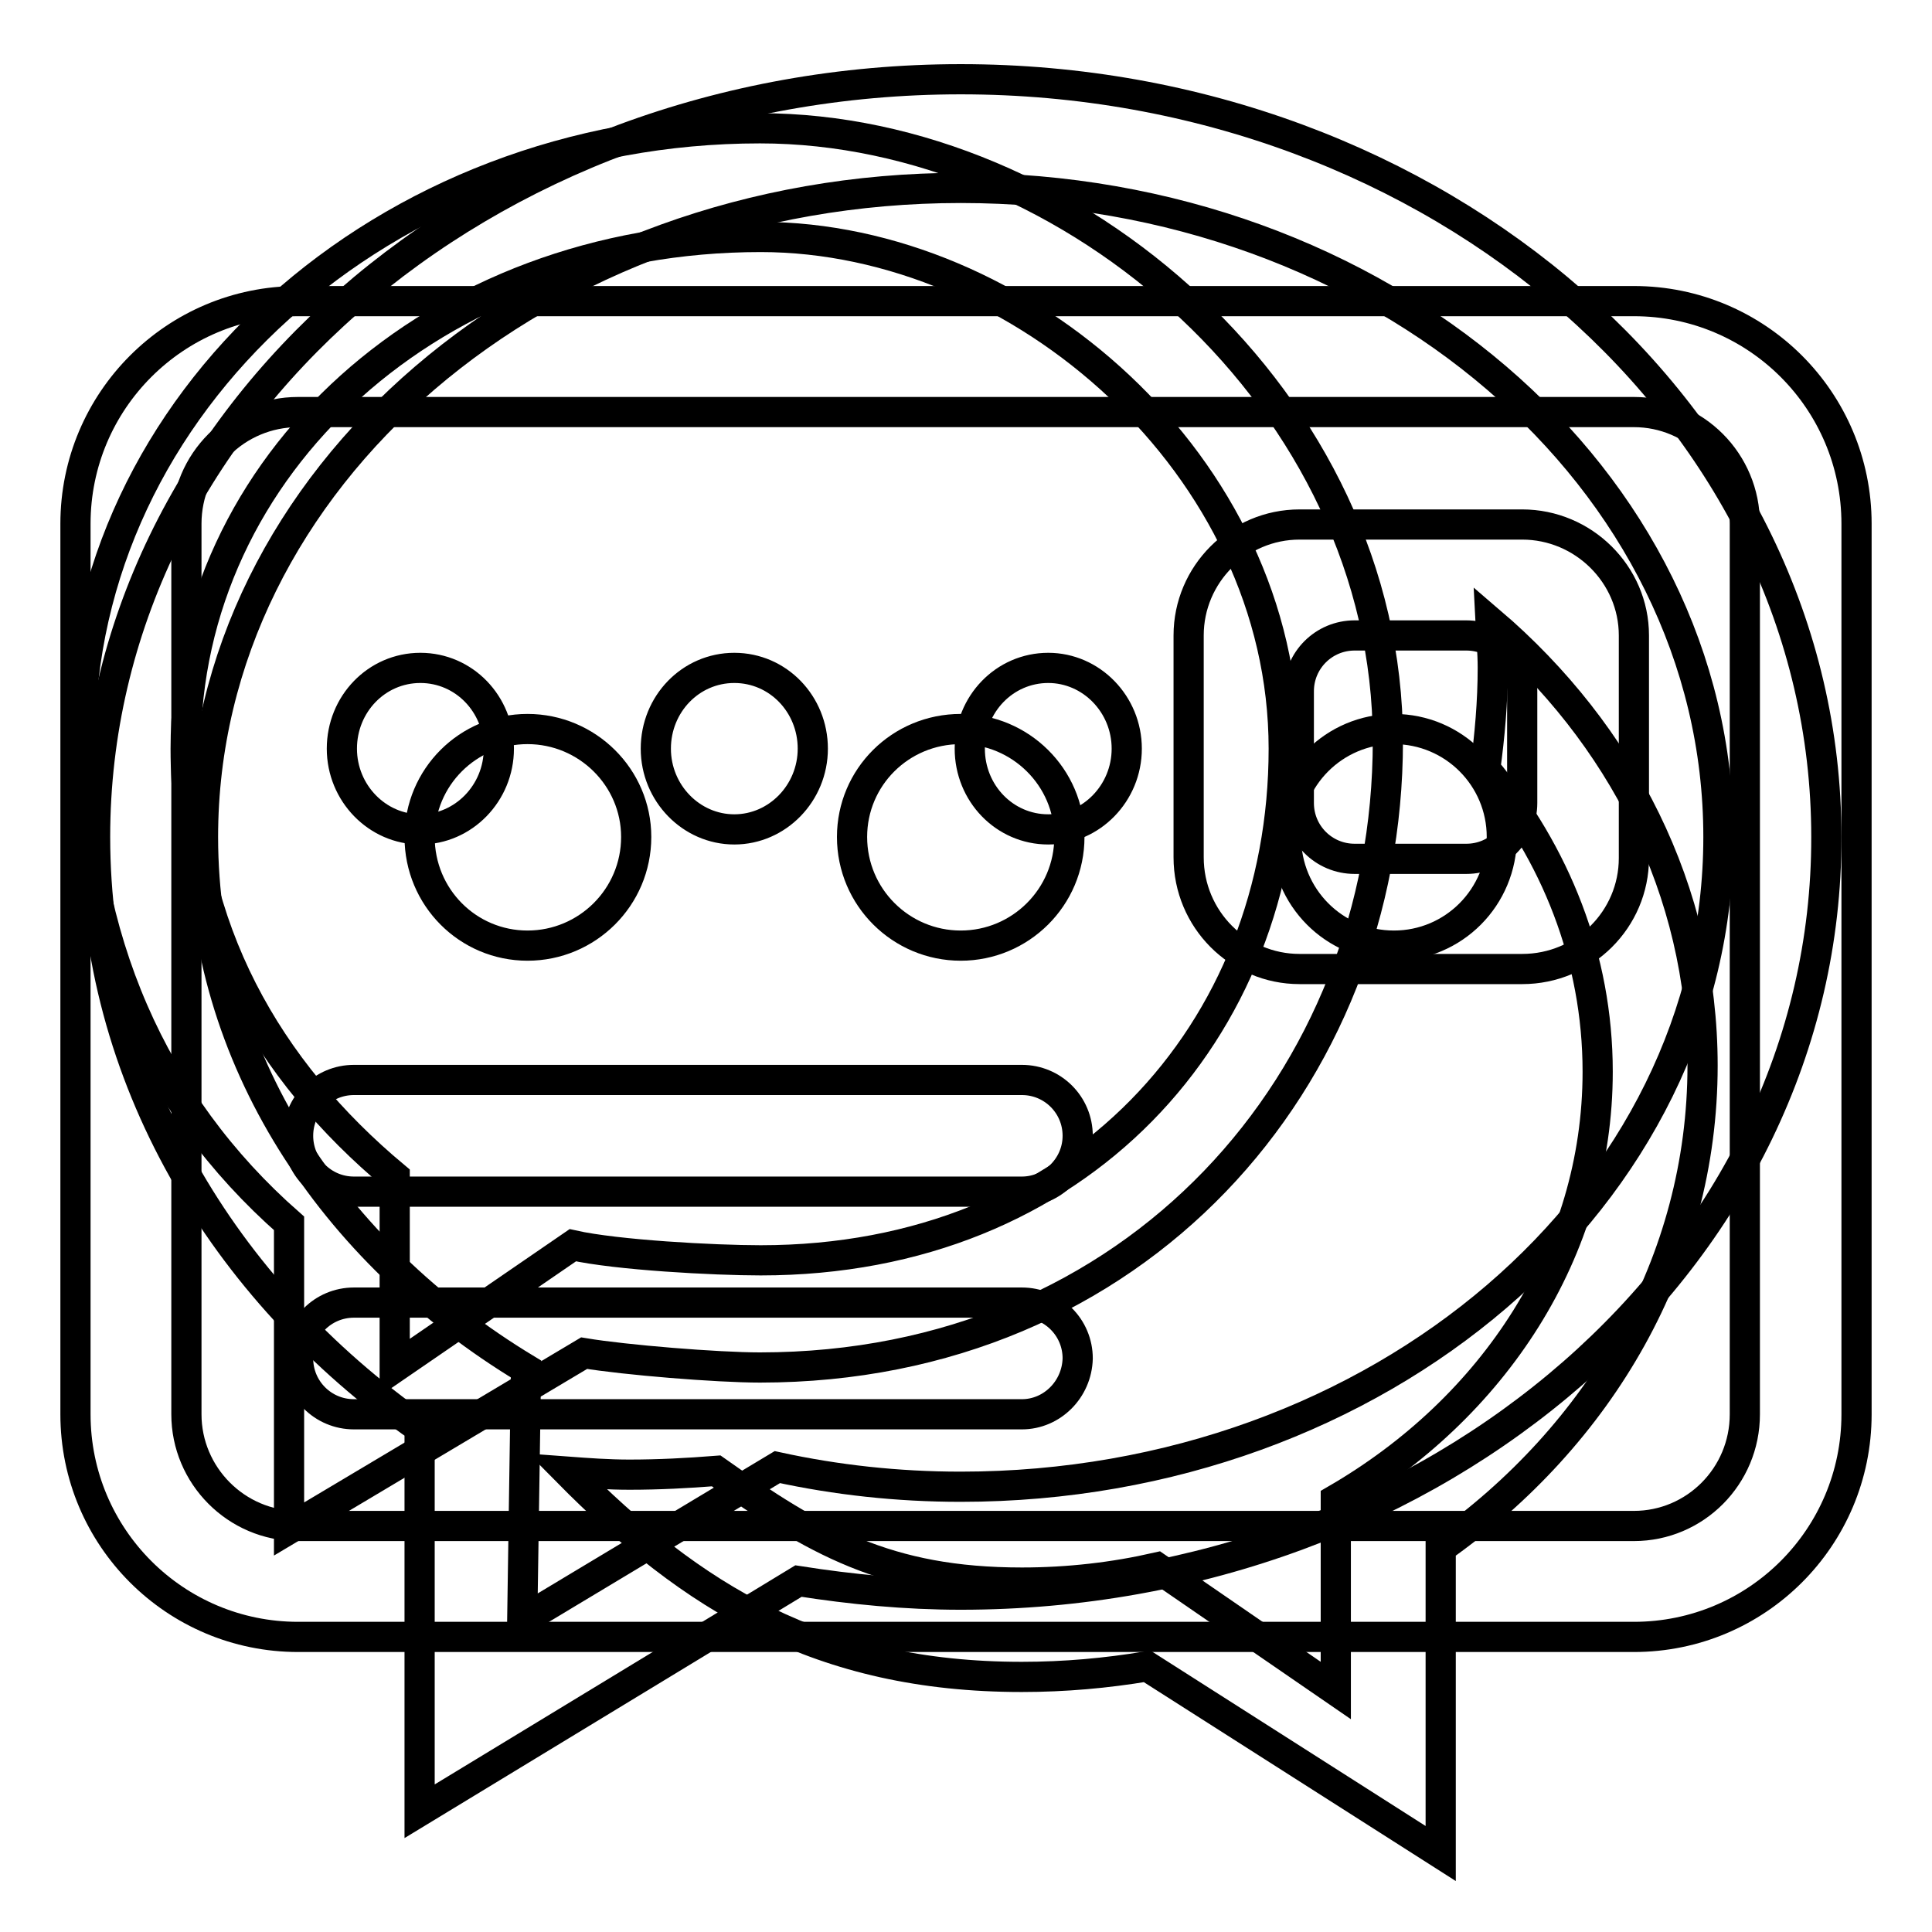<?xml version="1.0" encoding="utf-8"?>
<!-- Svg Vector Icons : http://www.onlinewebfonts.com/icon -->
<!DOCTYPE svg PUBLIC "-//W3C//DTD SVG 1.1//EN" "http://www.w3.org/Graphics/SVG/1.1/DTD/svg11.dtd">
<svg version="1.1" xmlns="http://www.w3.org/2000/svg" xmlns:xlink="http://www.w3.org/1999/xlink" x="0px" y="0px" viewBox="0 0 256 256" enable-background="new 0 0 256 256" xml:space="preserve">
<g><g><path stroke-width="4" fill-opacity="0" stroke="#000000"  d="M127.3,211.3c-7.3,0-14.5-0.7-21.5-1.8L55.6,240v-50.8c-26.2-18.4-43-46.6-43-78.3c0-55.4,51.4-100.4,114.7-100.4c63.3,0,114.7,45,114.7,100.4C242.1,166.4,190.7,211.3,127.3,211.3z M127.3,24.9c-55.5,0-100.4,38.5-100.4,86c0,29.2,17,54.9,42.8,70.5l-0.5,33.3l33.8-20.3c7.8,1.7,15.9,2.6,24.3,2.6c55.5,0,100.4-38.5,100.4-86.1C227.7,63.4,182.8,24.9,127.3,24.9z M184.7,125.3c-7.9,0-14.3-6.4-14.3-14.4c0-7.9,6.4-14.3,14.3-14.3c7.9,0,14.3,6.4,14.3,14.3C199,118.9,192.6,125.3,184.7,125.3z M127.3,125.3c-7.9,0-14.4-6.4-14.4-14.4c0-7.9,6.4-14.3,14.4-14.3c7.9,0,14.4,6.4,14.4,14.3C141.7,118.9,135.2,125.3,127.3,125.3z M69.9,125.3c-7.9,0-14.3-6.4-14.3-14.4c0-7.9,6.4-14.3,14.3-14.3c7.9,0,14.4,6.4,14.4,14.3C84.3,118.9,77.8,125.3,69.9,125.3z"/><path stroke-width="4" fill-opacity="0" stroke="#000000"  d="M216.5,216.9h-177c-16.3,0-29.5-13.2-29.5-29.5v-118c0-16.3,13.2-29.5,29.5-29.5h177c16.3,0,29.5,13.2,29.5,29.5v118C246,203.7,232.8,216.9,216.5,216.9z M231.2,69.4c0-8.2-6.6-14.8-14.7-14.8h-177c-8.2,0-14.8,6.6-14.8,14.8v118c0,8.1,6.6,14.8,14.8,14.8h177c8.1,0,14.7-6.6,14.7-14.8V69.4L231.2,69.4z M201.7,128.4h-29.5c-8.1,0-14.7-6.6-14.7-14.8V84.2c0-8.1,6.6-14.7,14.7-14.7h29.5c8.1,0,14.8,6.6,14.8,14.7v29.5C216.5,121.8,209.9,128.4,201.7,128.4z M201.7,91.6c0-4.1-3.3-7.4-7.4-7.4h-14.8c-4.1,0-7.4,3.3-7.4,7.4v14.8c0,4.1,3.3,7.4,7.4,7.4h14.8c4.1,0,7.4-3.3,7.4-7.4V91.6z M135.4,187.4H46.9c-4.1,0-7.4-3.3-7.4-7.4c0-4.1,3.3-7.4,7.4-7.4h88.5c4.1,0,7.4,3.3,7.4,7.4C142.7,184.1,139.4,187.4,135.4,187.4z M135.4,157.9H46.9c-4.1,0-7.4-3.3-7.4-7.4c0-4.1,3.3-7.4,7.4-7.4h88.5c4.1,0,7.4,3.3,7.4,7.4C142.8,154.6,139.4,157.9,135.4,157.9z"/><path stroke-width="4" fill-opacity="0" stroke="#000000"  d="M177,198.7c20.9-12.1,34.7-32.9,34.7-56.7c0-15.1-5.6-28.9-14.9-40.1c0.6-4.4,1-8.9,1-13.4c0-2.1-0.2-4.1-0.3-6.1c17.3,14.8,28.1,35.6,28.1,58.8c0,26-13.6,49-34.7,63.9v40.5L152,220.8c-5.4,0.9-10.9,1.4-16.6,1.4c-26.7,0-43.7-10.5-60.2-27.2c2.7,0.2,5.4,0.4,8.2,0.4c3.9,0,7.7-0.2,11.5-0.5c13,9.2,22.6,14.8,40.5,14.8c6.2,0,12.2-0.7,17.9-2L177,224L177,198.7L177,198.7z M100.7,181.2c-5.7,0-17.9-1-23.3-1.9l-39.1,23.3v-40.5c-18.1-15.9-27.7-37.9-27.7-63.9c0-44.8,40.3-81.2,90.1-81.2c41.4,0,83.2,36.3,83.2,81.2C183.9,143.1,150.5,181.2,100.7,181.2z M75.9,165c5.8,1.3,18.7,2,24.9,2c42.1,0,69.3-30.3,69.3-67.8s-34.9-67.8-69.3-67.8c-43.3,0-76.2,30.3-76.2,67.8c0,23.8,10.8,42.6,27.7,56.7v25.3L75.9,165z M138.9,109.9c-5.8,0-10.4-4.8-10.4-10.7c0-5.9,4.6-10.7,10.4-10.7c5.7,0,10.4,4.8,10.4,10.7C149.3,105.1,144.6,109.9,138.9,109.9z M97.3,109.9c-5.7,0-10.4-4.8-10.4-10.7c0-5.9,4.6-10.7,10.4-10.7c5.8,0,10.4,4.8,10.4,10.7C107.7,105.1,103,109.9,97.3,109.9z M55.7,109.9c-5.7,0-10.4-4.8-10.4-10.7c0-5.9,4.6-10.7,10.4-10.7c5.8,0,10.4,4.8,10.4,10.7C66.1,105.1,61.4,109.9,55.7,109.9z"/></g></g>
</svg>